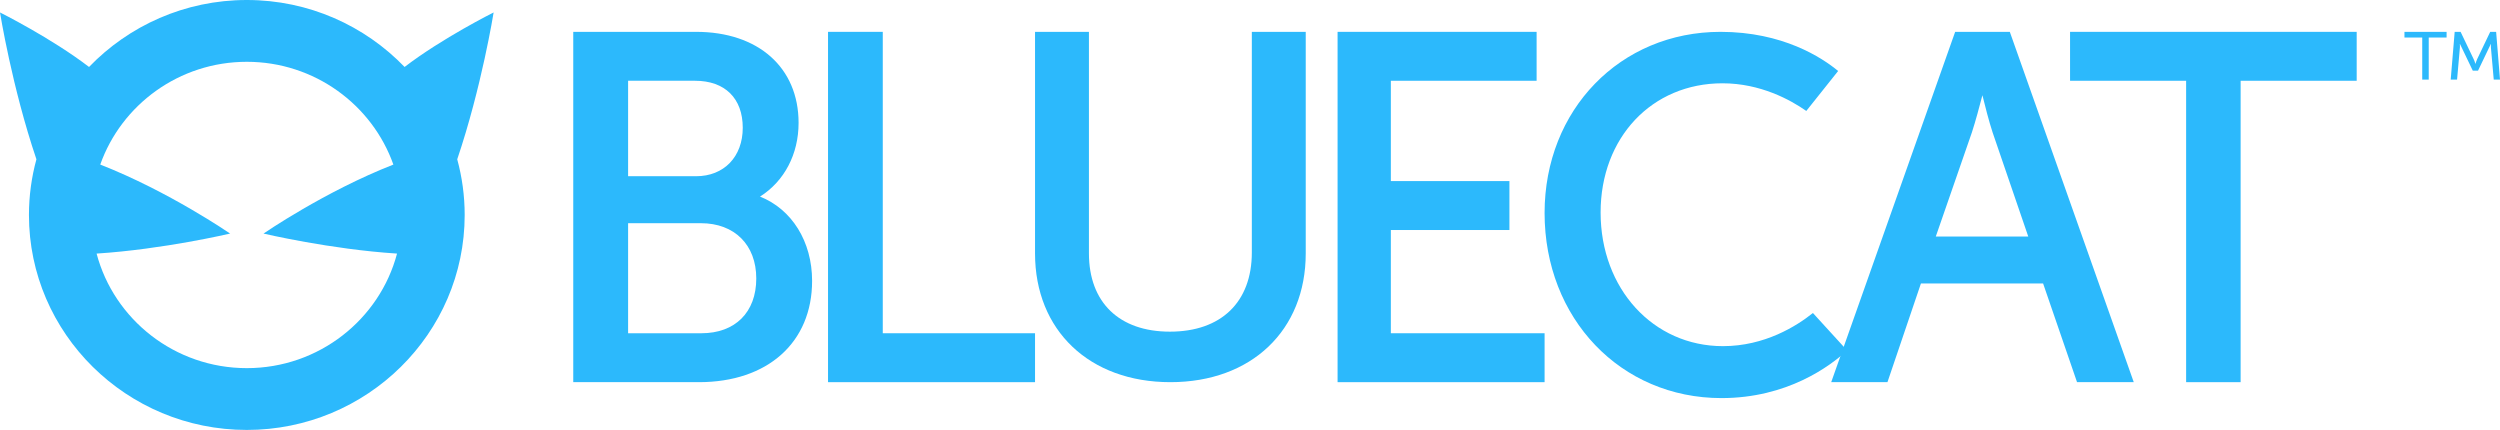 <?xml version="1.0" encoding="UTF-8"?>
<svg width="157px" height="27px" viewBox="0 0 157 27" version="1.1" xmlns="http://www.w3.org/2000/svg" xmlns:xlink="http://www.w3.org/1999/xlink">
    <!-- Generator: Sketch 49 (51002) - http://www.bohemiancoding.com/sketch -->
    <title>Group</title>
    <desc>Created with Sketch.</desc>
    <defs></defs>
    <g id="Symbols" stroke="none" stroke-width="1" fill="none" fill-rule="evenodd">
        <g id="Header/White" transform="translate(0, -15)" fill="#2CB9FC">
            <g id="Group" transform="translate(0, 15)">
                <path d="M15.5,23.119 C10.974,23.119 7.159,20.058 6.066,15.925 C10.257,15.656 14.45,14.668 14.45,14.668 C14.45,14.668 10.612,12.023 6.296,10.335 C7.626,6.582 11.248,3.881 15.5,3.881 C19.751,3.881 23.374,6.582 24.704,10.335 C20.389,12.023 16.549,14.668 16.549,14.668 C16.549,14.668 20.743,15.657 24.934,15.925 C23.842,20.058 20.026,23.119 15.5,23.119 M31,0.782 C31,0.782 27.781,2.388 25.408,4.205 C22.913,1.618 19.396,0 15.5,0 C11.605,0 8.087,1.618 5.592,4.205 C3.22,2.388 0,0.782 0,0.782 C0,0.782 0.754,5.478 2.287,10.003 C1.983,11.119 1.818,12.291 1.818,13.501 C1.818,20.945 7.956,27 15.5,27 C23.043,27 29.182,20.945 29.182,13.501 C29.182,12.291 29.017,11.12 28.714,10.004 C30.246,5.478 31,0.782 31,0.782" id="Fill-44"></path>
                <path d="M39.445,11.067 L43.712,11.067 C45.466,11.067 46.645,9.844 46.645,8.024 C46.645,6.175 45.526,5.072 43.652,5.072 L39.445,5.072 L39.445,11.067 Z M39.445,20.928 L44.046,20.928 C46.172,20.928 47.494,19.61 47.494,17.488 C47.494,15.379 46.129,14.017 44.016,14.017 L39.445,14.017 L39.445,20.928 Z M43.894,24 L36,24 L36,2 L43.712,2 C47.624,2 50.151,4.245 50.151,7.718 C50.151,9.684 49.254,11.383 47.729,12.346 C49.73,13.14 51,15.17 51,17.64 C51,21.504 48.211,24 43.894,24 Z" id="Fill-45"></path>
                <polygon id="Fill-46" points="65 24 52 24 52 2 55.438 2 55.438 20.928 65 20.928"></polygon>
                <path d="M73.5,24 C68.416,24 65,20.75 65,15.913 L65,2 L68.385,2 L68.385,15.913 C68.385,18.991 70.285,20.828 73.47,20.828 C76.692,20.828 78.615,18.969 78.615,15.853 L78.615,2 L82,2 L82,15.913 C82,20.75 78.584,24 73.5,24" id="Fill-47"></path>
                <polygon id="Fill-48" points="97 24 84 24 84 2 96.499 2 96.499 5.072 87.345 5.072 87.345 11.372 94.792 11.372 94.792 14.445 87.345 14.445 87.345 20.928 97 20.928"></polygon>
                <path d="M121.568,14.853 L127.374,14.853 L125.134,8.311 C124.911,7.633 124.659,6.652 124.495,5.981 C124.321,6.654 124.056,7.641 123.837,8.308 L121.568,14.853 Z M134,24 L130.438,24 L128.307,17.803 L120.634,17.803 L118.532,24 L115,24 L122.784,2 L126.216,2 L126.268,2.147 L134,24 Z" id="Fill-49"></path>
                <polygon id="Fill-50" points="140.711 24 137.289 24 137.289 5.072 130 5.072 130 2 148 2 148 5.072 140.711 5.072"></polygon>
                <path d="M108.2,21.738 C103.82,21.738 100.518,18.13 100.518,13.346 C100.518,8.644 103.735,5.231 108.17,5.231 C110.567,5.231 112.456,6.281 113.435,6.968 L115.435,4.458 C114.424,3.621 111.962,2 108.049,2 C101.751,2 97,6.89 97,13.377 C97,20.003 101.777,25 108.109,25 C112.234,25 114.917,23.005 116,22.01 L113.851,19.657 C112.826,20.477 110.825,21.738 108.2,21.738" id="Fill-51"></path>
                <path d="M154.154,2 L154.526,2 L155.348,3.719 C155.413,3.849 155.448,4 155.448,4 L155.463,4 C155.463,4 155.499,3.849 155.563,3.719 L156.385,2 L156.757,2 L157,5 L156.607,5 L156.428,2.966 C156.421,2.863 156.435,2.767 156.435,2.767 L156.421,2.767 L155.62,4.439 L155.291,4.439 L154.49,2.767 L154.476,2.767 C154.476,2.767 154.49,2.863 154.483,2.966 L154.304,5 L153.904,5 L154.154,2 Z M152.116,2.356 L151,2.356 L151,2 L153.646,2 L153.646,2.356 L152.524,2.356 L152.524,5 L152.116,5 L152.116,2.356 Z" id="Fill-52"></path>
            </g>
        </g>
    </g>
</svg>